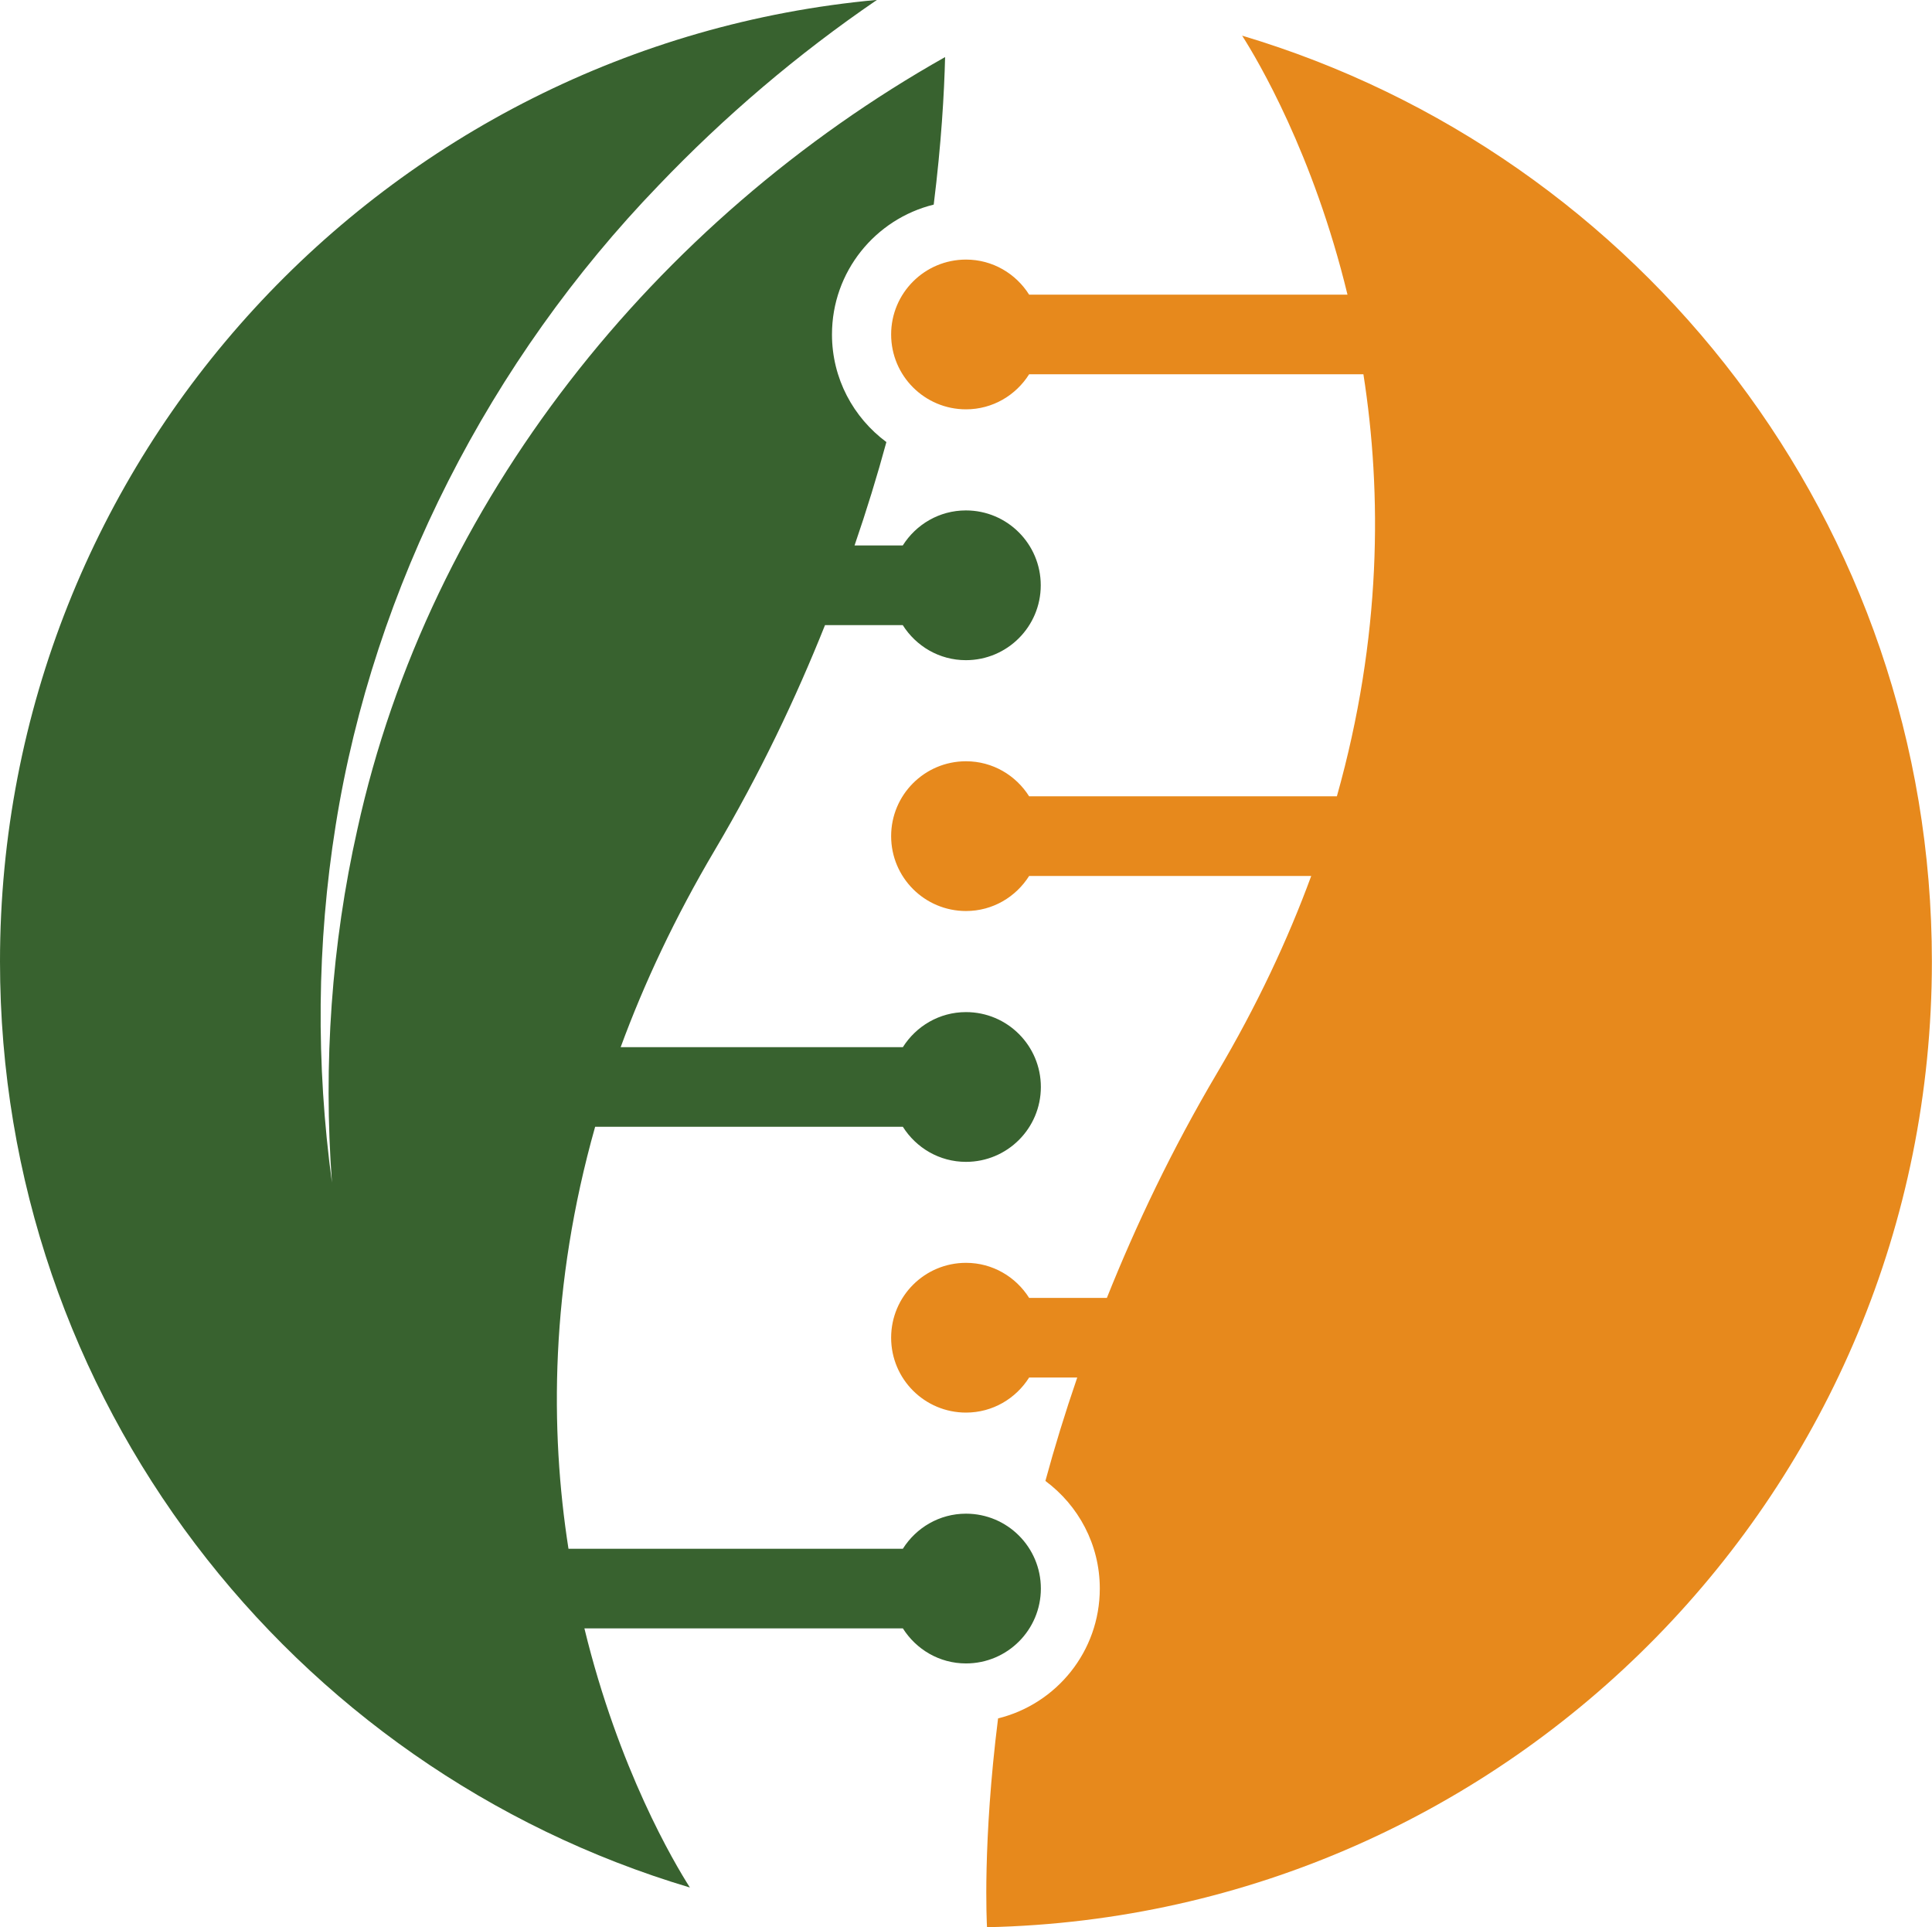 <?xml version="1.0" encoding="UTF-8"?><svg id="Layer_2" xmlns="http://www.w3.org/2000/svg" viewBox="0 0 174.72 174.25"><defs><style>.cls-1{fill:#e7891c;}.cls-2{fill:#38622f;}</style></defs><g id="Layer_2-2"><path class="cls-1" d="M112.33,3.22c1.41,2.21,6.44,10.67,9.53,23.42h-28.79c-1.2-1.9-3.3-3.17-5.71-3.17-3.74,0-6.77,3.03-6.77,6.77s3.03,6.77,6.77,6.77c2.41,0,4.51-1.27,5.71-3.17h30.23c1.68,10.74,1.66,23.74-2.4,38.16h-27.83c-1.2-1.9-3.3-3.17-5.71-3.17-3.74,0-6.77,3.03-6.77,6.77s3.03,6.77,6.77,6.77c2.41,0,4.51-1.27,5.71-3.17h25.51c-2.12,5.77-4.91,11.73-8.52,17.83-4.07,6.88-7.32,13.72-9.96,20.32h-7.03c-1.2-1.9-3.3-3.17-5.71-3.17-3.74,0-6.77,3.03-6.77,6.77s3.03,6.77,6.77,6.77c2.41,0,4.51-1.27,5.71-3.17h4.35c-1.1,3.2-2.06,6.33-2.88,9.35,2.98,2.21,4.92,5.74,4.92,9.73,0,5.68-3.92,10.44-9.2,11.74-1.41,11.24-1.02,18.5-1,18.88,47.36-1.02,85.45-39.7,85.45-87.31,0-39.57-26.31-72.97-62.39-83.72Z"/><path class="cls-2" d="M81.65,101.88c1.2,1.9,3.3,3.17,5.71,3.17,3.74,0,6.77-3.03,6.77-6.77s-3.03-6.77-6.77-6.77c-2.41,0-4.51,1.27-5.71,3.17h-25.52c2.12-5.77,4.91-11.73,8.52-17.83,4.07-6.88,7.32-13.72,9.96-20.33h7.03c1.2,1.9,3.3,3.17,5.71,3.17,3.74,0,6.77-3.03,6.77-6.77s-3.03-6.77-6.77-6.77c-2.41,0-4.51,1.27-5.71,3.17h-4.36c1.1-3.2,2.06-6.33,2.88-9.35-2.98-2.21-4.92-5.74-4.92-9.73,0-5.68,3.92-10.44,9.2-11.74.69-5.53.95-10.08,1.03-13.34-26.21,14.78-46.65,40.16-53.15,69.82-2.34,10.4-3.09,21.21-2.3,31.94-1.45-10.66-1.38-21.59.34-32.32,3.44-21.61,13.98-42.06,29.18-57.82,5.97-6.25,12.59-11.89,19.77-16.79C34.85,4.06,0,41.41,0,86.94c0,39.57,26.31,72.97,62.39,83.72-1.41-2.21-6.44-10.68-9.54-23.43h28.8c1.2,1.9,3.3,3.17,5.71,3.17,3.74,0,6.77-3.03,6.77-6.77s-3.03-6.77-6.77-6.77c-2.41,0-4.51,1.27-5.71,3.17h-30.24c-1.68-10.74-1.66-23.74,2.41-38.15h27.83Z"/></g></svg>